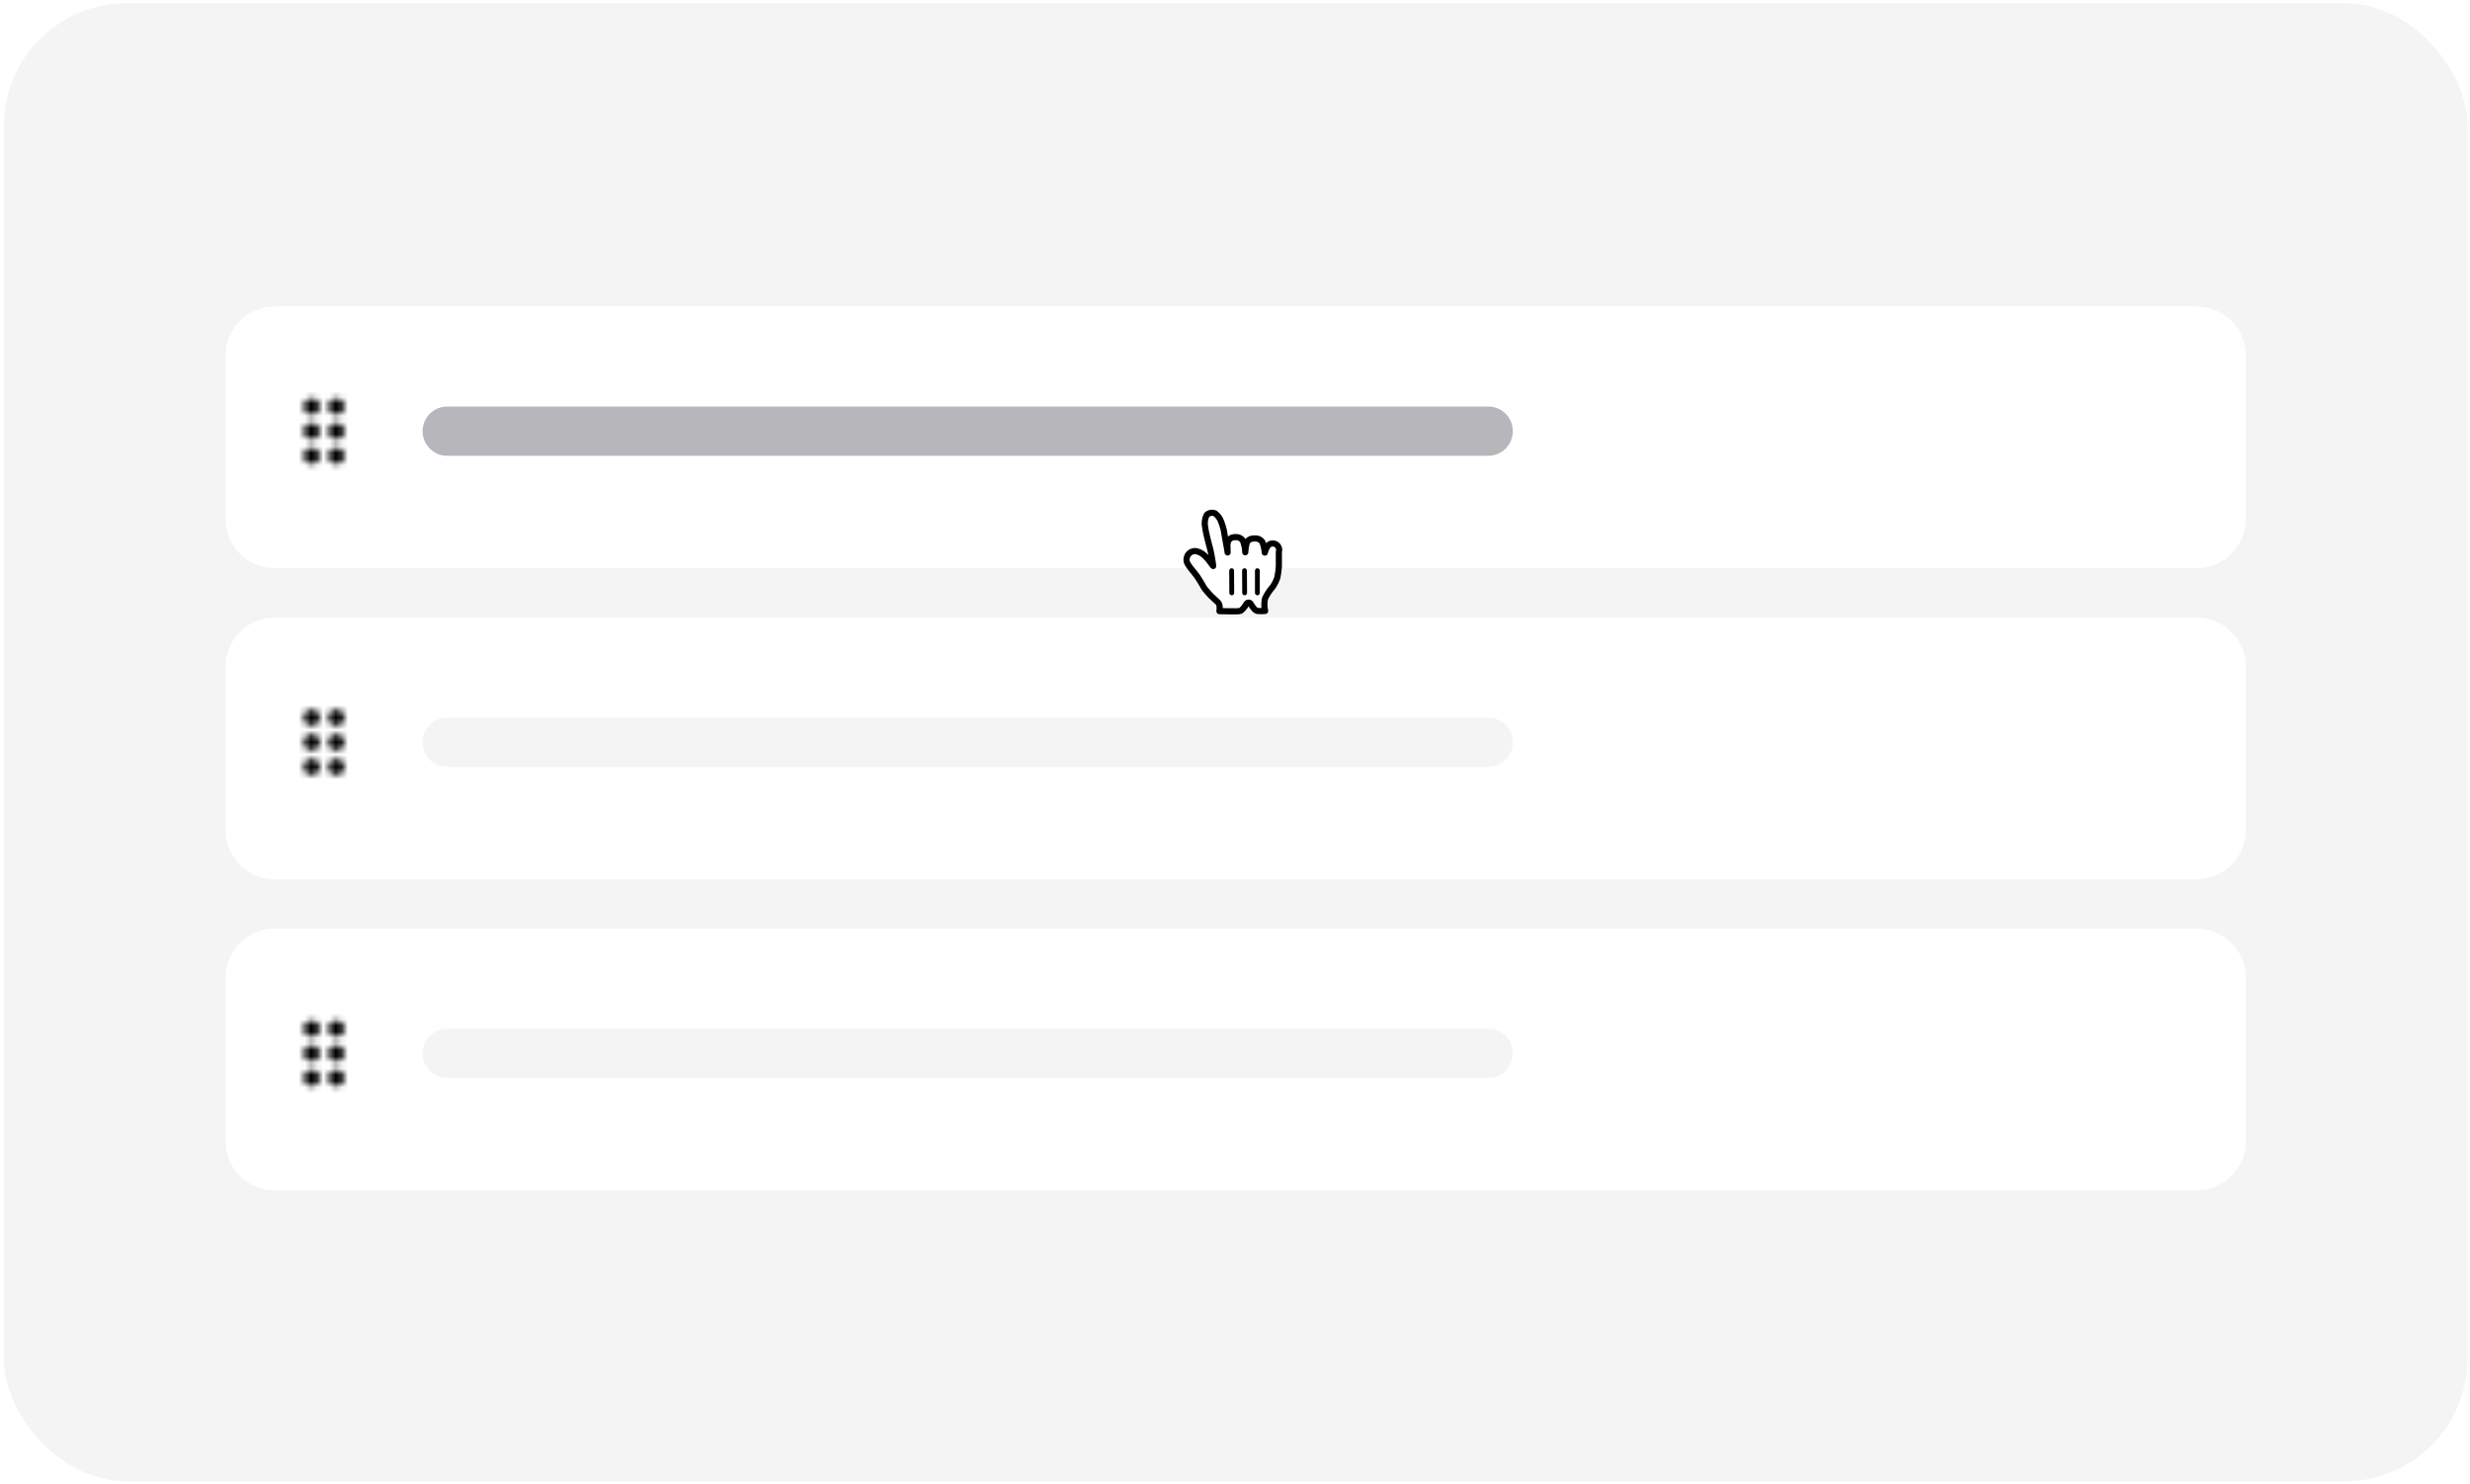 <svg width="401" height="241" viewBox="0 0 401 241" fill="none" xmlns="http://www.w3.org/2000/svg">
<rect x="0.608" y="0.5" width="400" height="240" rx="20" fill="#F5F4F5"/>
<g filter="url(#filter0_d_11021_66459)">
<path d="M36.608 56.75C36.608 52.332 40.19 48.75 44.608 48.75H356.608C361.027 48.75 364.608 52.332 364.608 56.75V83.25C364.608 87.668 361.027 91.25 356.608 91.25H44.608C40.19 91.25 36.608 87.668 36.608 83.25V56.75Z" fill="white"/>
</g>
<mask id="mask0_11021_66459" style="mask-type:alpha" maskUnits="userSpaceOnUse" x="49" y="64" width="7" height="12">
<path d="M51.942 74.001C51.942 74.735 51.342 75.335 50.608 75.335C49.875 75.335 49.275 74.735 49.275 74.001C49.275 73.268 49.875 72.668 50.608 72.668C51.342 72.668 51.942 73.268 51.942 74.001ZM50.608 68.668C49.875 68.668 49.275 69.268 49.275 70.001C49.275 70.735 49.875 71.335 50.608 71.335C51.342 71.335 51.942 70.735 51.942 70.001C51.942 69.268 51.342 68.668 50.608 68.668ZM50.608 64.668C49.875 64.668 49.275 65.268 49.275 66.001C49.275 66.735 49.875 67.335 50.608 67.335C51.342 67.335 51.942 66.735 51.942 66.001C51.942 65.268 51.342 64.668 50.608 64.668ZM54.608 67.335C55.342 67.335 55.942 66.735 55.942 66.001C55.942 65.268 55.342 64.668 54.608 64.668C53.875 64.668 53.275 65.268 53.275 66.001C53.275 66.735 53.875 67.335 54.608 67.335ZM54.608 68.668C53.875 68.668 53.275 69.268 53.275 70.001C53.275 70.735 53.875 71.335 54.608 71.335C55.342 71.335 55.942 70.735 55.942 70.001C55.942 69.268 55.342 68.668 54.608 68.668ZM54.608 72.668C53.875 72.668 53.275 73.268 53.275 74.001C53.275 74.735 53.875 75.335 54.608 75.335C55.342 75.335 55.942 74.735 55.942 74.001C55.942 73.268 55.342 72.668 54.608 72.668Z" fill="#8C94A4"/>
</mask>
<g mask="url(#mask0_11021_66459)">
<rect x="44.608" y="62" width="16" height="16" fill="black"/>
</g>
<path d="M68.608 70C68.608 67.791 70.399 66 72.608 66H241.608C243.818 66 245.608 67.791 245.608 70C245.608 72.209 243.818 74 241.608 74H72.608C70.399 74 68.608 72.209 68.608 70Z" fill="#B7B6BB"/>
<g filter="url(#filter1_d_11021_66459)">
<path d="M36.608 107.25C36.608 102.832 40.19 99.25 44.608 99.25H356.608C361.027 99.25 364.608 102.832 364.608 107.25V133.75C364.608 138.168 361.027 141.75 356.608 141.75H44.608C40.19 141.75 36.608 138.168 36.608 133.75V107.25Z" fill="white"/>
</g>
<mask id="mask1_11021_66459" style="mask-type:alpha" maskUnits="userSpaceOnUse" x="49" y="115" width="7" height="11">
<path d="M51.942 124.501C51.942 125.235 51.342 125.835 50.608 125.835C49.875 125.835 49.275 125.235 49.275 124.501C49.275 123.768 49.875 123.168 50.608 123.168C51.342 123.168 51.942 123.768 51.942 124.501ZM50.608 119.168C49.875 119.168 49.275 119.768 49.275 120.501C49.275 121.235 49.875 121.835 50.608 121.835C51.342 121.835 51.942 121.235 51.942 120.501C51.942 119.768 51.342 119.168 50.608 119.168ZM50.608 115.168C49.875 115.168 49.275 115.768 49.275 116.501C49.275 117.235 49.875 117.835 50.608 117.835C51.342 117.835 51.942 117.235 51.942 116.501C51.942 115.768 51.342 115.168 50.608 115.168ZM54.608 117.835C55.342 117.835 55.942 117.235 55.942 116.501C55.942 115.768 55.342 115.168 54.608 115.168C53.875 115.168 53.275 115.768 53.275 116.501C53.275 117.235 53.875 117.835 54.608 117.835ZM54.608 119.168C53.875 119.168 53.275 119.768 53.275 120.501C53.275 121.235 53.875 121.835 54.608 121.835C55.342 121.835 55.942 121.235 55.942 120.501C55.942 119.768 55.342 119.168 54.608 119.168ZM54.608 123.168C53.875 123.168 53.275 123.768 53.275 124.501C53.275 125.235 53.875 125.835 54.608 125.835C55.342 125.835 55.942 125.235 55.942 124.501C55.942 123.768 55.342 123.168 54.608 123.168Z" fill="#8C94A4"/>
</mask>
<g mask="url(#mask1_11021_66459)">
<rect x="44.608" y="112.5" width="16" height="16" fill="black"/>
</g>
<path d="M68.608 120.5C68.608 118.291 70.399 116.5 72.608 116.5H241.608C243.818 116.5 245.608 118.291 245.608 120.5C245.608 122.709 243.818 124.5 241.608 124.5H72.608C70.399 124.5 68.608 122.709 68.608 120.5Z" fill="#F5F4F5"/>
<g filter="url(#filter2_d_11021_66459)">
<path d="M36.608 157.75C36.608 153.332 40.19 149.75 44.608 149.75H356.608C361.027 149.75 364.608 153.332 364.608 157.75V184.25C364.608 188.668 361.027 192.25 356.608 192.25H44.608C40.19 192.25 36.608 188.668 36.608 184.25V157.75Z" fill="white"/>
</g>
<mask id="mask2_11021_66459" style="mask-type:alpha" maskUnits="userSpaceOnUse" x="49" y="165" width="7" height="12">
<path d="M51.942 175.001C51.942 175.735 51.342 176.335 50.608 176.335C49.875 176.335 49.275 175.735 49.275 175.001C49.275 174.268 49.875 173.668 50.608 173.668C51.342 173.668 51.942 174.268 51.942 175.001ZM50.608 169.668C49.875 169.668 49.275 170.268 49.275 171.001C49.275 171.735 49.875 172.335 50.608 172.335C51.342 172.335 51.942 171.735 51.942 171.001C51.942 170.268 51.342 169.668 50.608 169.668ZM50.608 165.668C49.875 165.668 49.275 166.268 49.275 167.001C49.275 167.735 49.875 168.335 50.608 168.335C51.342 168.335 51.942 167.735 51.942 167.001C51.942 166.268 51.342 165.668 50.608 165.668ZM54.608 168.335C55.342 168.335 55.942 167.735 55.942 167.001C55.942 166.268 55.342 165.668 54.608 165.668C53.875 165.668 53.275 166.268 53.275 167.001C53.275 167.735 53.875 168.335 54.608 168.335ZM54.608 169.668C53.875 169.668 53.275 170.268 53.275 171.001C53.275 171.735 53.875 172.335 54.608 172.335C55.342 172.335 55.942 171.735 55.942 171.001C55.942 170.268 55.342 169.668 54.608 169.668ZM54.608 173.668C53.875 173.668 53.275 174.268 53.275 175.001C53.275 175.735 53.875 176.335 54.608 176.335C55.342 176.335 55.942 175.735 55.942 175.001C55.942 174.268 55.342 173.668 54.608 173.668Z" fill="#8C94A4"/>
</mask>
<g mask="url(#mask2_11021_66459)">
<rect x="44.608" y="163" width="16" height="16" fill="black"/>
</g>
<path d="M68.608 171C68.608 168.791 70.399 167 72.608 167H241.608C243.818 167 245.608 168.791 245.608 171C245.608 173.209 243.818 175 241.608 175H72.608C70.399 175 68.608 173.209 68.608 171Z" fill="#F5F4F5"/>
<path d="M195.663 95.681C195.37 95.304 195.005 94.541 194.367 93.59C194.002 93.067 193.103 92.075 192.831 91.562C192.635 91.251 192.578 90.872 192.674 90.517C192.838 89.842 193.479 89.395 194.169 89.472C194.702 89.579 195.193 89.841 195.58 90.225C195.849 90.479 196.098 90.755 196.322 91.05C196.489 91.26 196.53 91.343 196.719 91.583C196.907 91.824 197.032 92.064 196.938 91.709C196.865 91.186 196.74 90.308 196.562 89.524C196.426 88.928 196.395 88.834 196.269 88.385C196.144 87.936 196.071 87.56 195.935 87.047C195.811 86.544 195.713 86.035 195.642 85.522C195.511 84.865 195.606 84.183 195.914 83.588C196.28 83.244 196.815 83.153 197.273 83.358C197.734 83.698 198.077 84.172 198.255 84.716C198.529 85.386 198.712 86.089 198.799 86.807C198.966 87.852 199.29 89.378 199.301 89.692C199.301 89.305 199.227 88.489 199.301 88.124C199.373 87.742 199.638 87.426 200.001 87.288C200.312 87.192 200.641 87.171 200.962 87.225C201.286 87.292 201.573 87.479 201.767 87.748C202.009 88.357 202.144 89.004 202.164 89.66C202.192 89.086 202.29 88.517 202.457 87.967C202.631 87.721 202.887 87.543 203.178 87.466C203.523 87.402 203.878 87.402 204.223 87.466C204.506 87.56 204.754 87.738 204.934 87.978C205.155 88.532 205.289 89.117 205.331 89.712C205.331 89.859 205.404 89.305 205.634 88.939C205.753 88.584 206.054 88.32 206.421 88.246C206.787 88.173 207.166 88.3 207.413 88.581C207.661 88.862 207.74 89.253 207.62 89.608C207.62 90.287 207.62 90.256 207.62 90.716C207.62 91.176 207.62 91.583 207.62 91.97C207.582 92.582 207.498 93.189 207.369 93.788C207.187 94.318 206.934 94.822 206.617 95.283C206.109 95.848 205.69 96.486 205.373 97.175C205.294 97.517 205.259 97.868 205.268 98.22C205.267 98.545 205.31 98.868 205.394 99.181C204.966 99.227 204.535 99.227 204.108 99.181C203.701 99.119 203.199 98.303 203.063 98.053C202.996 97.918 202.859 97.833 202.707 97.833C202.557 97.833 202.42 97.918 202.352 98.053C202.123 98.45 201.61 99.171 201.255 99.213C200.555 99.297 199.113 99.213 197.973 99.213C197.973 99.213 198.161 98.168 197.733 97.792C197.304 97.415 196.865 96.976 196.541 96.684L195.663 95.681Z" fill="white"/>
<path fill-rule="evenodd" clip-rule="evenodd" d="M195.663 95.681C195.37 95.304 195.005 94.541 194.367 93.59C194.002 93.067 193.103 92.075 192.831 91.562C192.635 91.251 192.578 90.872 192.674 90.517C192.838 89.842 193.479 89.395 194.169 89.472C194.702 89.579 195.193 89.841 195.58 90.225C195.849 90.479 196.098 90.755 196.322 91.05C196.489 91.26 196.53 91.343 196.719 91.583C196.907 91.824 197.032 92.064 196.938 91.709C196.865 91.186 196.74 90.308 196.562 89.524C196.426 88.928 196.395 88.834 196.269 88.385C196.144 87.936 196.071 87.56 195.935 87.047C195.811 86.544 195.713 86.035 195.642 85.522C195.511 84.865 195.606 84.183 195.914 83.588C196.28 83.244 196.815 83.153 197.273 83.358C197.734 83.698 198.077 84.172 198.255 84.716C198.529 85.386 198.712 86.089 198.799 86.807C198.966 87.852 199.29 89.378 199.301 89.692C199.301 89.305 199.227 88.489 199.301 88.124C199.373 87.742 199.638 87.426 200.001 87.288C200.312 87.192 200.641 87.171 200.962 87.225C201.286 87.292 201.573 87.479 201.767 87.748C202.009 88.357 202.144 89.004 202.164 89.66C202.192 89.086 202.29 88.517 202.457 87.967C202.631 87.721 202.887 87.543 203.178 87.466C203.523 87.402 203.878 87.402 204.223 87.466C204.506 87.56 204.754 87.738 204.934 87.978C205.155 88.532 205.289 89.117 205.331 89.712C205.331 89.859 205.404 89.305 205.634 88.939C205.753 88.584 206.054 88.32 206.421 88.246C206.787 88.173 207.166 88.3 207.413 88.581C207.661 88.862 207.74 89.253 207.62 89.608C207.62 90.287 207.62 90.256 207.62 90.716C207.62 91.176 207.62 91.583 207.62 91.97C207.582 92.582 207.498 93.189 207.369 93.788C207.187 94.318 206.934 94.822 206.617 95.283C206.109 95.848 205.69 96.486 205.373 97.175C205.294 97.517 205.259 97.868 205.268 98.22C205.267 98.545 205.31 98.868 205.394 99.181C204.966 99.227 204.535 99.227 204.108 99.181C203.701 99.119 203.199 98.303 203.063 98.053C202.996 97.918 202.859 97.833 202.707 97.833C202.557 97.833 202.42 97.918 202.352 98.053C202.123 98.45 201.61 99.171 201.255 99.213C200.555 99.297 199.113 99.213 197.973 99.213C197.973 99.213 198.161 98.168 197.733 97.792C197.304 97.415 196.865 96.976 196.541 96.684L195.663 95.681Z" stroke="black" stroke-linecap="round" stroke-linejoin="round"/>
<path d="M204.526 96.252V92.644C204.526 92.429 204.351 92.254 204.134 92.254C203.918 92.254 203.742 92.429 203.742 92.644V96.252C203.742 96.468 203.918 96.644 204.134 96.644C204.351 96.644 204.526 96.468 204.526 96.252Z" fill="black"/>
<path d="M202.457 96.251L202.435 92.641C202.435 92.426 202.258 92.252 202.042 92.254C201.825 92.255 201.651 92.43 201.652 92.646L201.673 96.256C201.674 96.471 201.851 96.644 202.067 96.644C202.283 96.642 202.458 96.466 202.457 96.251Z" fill="black"/>
<path d="M199.562 92.65L199.583 96.252C199.583 96.47 199.76 96.644 199.977 96.644C200.193 96.642 200.367 96.465 200.367 96.247L200.345 92.645C200.344 92.428 200.167 92.252 199.951 92.254C199.735 92.255 199.56 92.432 199.562 92.65Z" fill="black"/>
<defs>
<filter id="filter0_d_11021_66459" x="35.608" y="48.75" width="330" height="44.5" filterUnits="userSpaceOnUse" color-interpolation-filters="sRGB">
<feFlood flood-opacity="0" result="BackgroundImageFix"/>
<feColorMatrix in="SourceAlpha" type="matrix" values="0 0 0 0 0 0 0 0 0 0 0 0 0 0 0 0 0 0 127 0" result="hardAlpha"/>
<feOffset dy="1"/>
<feGaussianBlur stdDeviation="0.5"/>
<feComposite in2="hardAlpha" operator="out"/>
<feColorMatrix type="matrix" values="0 0 0 0 0.42 0 0 0 0 0.439 0 0 0 0 0.58 0 0 0 0.24 0"/>
<feBlend mode="normal" in2="BackgroundImageFix" result="effect1_dropShadow_11021_66459"/>
<feBlend mode="normal" in="SourceGraphic" in2="effect1_dropShadow_11021_66459" result="shape"/>
</filter>
<filter id="filter1_d_11021_66459" x="35.608" y="99.25" width="330" height="44.5" filterUnits="userSpaceOnUse" color-interpolation-filters="sRGB">
<feFlood flood-opacity="0" result="BackgroundImageFix"/>
<feColorMatrix in="SourceAlpha" type="matrix" values="0 0 0 0 0 0 0 0 0 0 0 0 0 0 0 0 0 0 127 0" result="hardAlpha"/>
<feOffset dy="1"/>
<feGaussianBlur stdDeviation="0.5"/>
<feComposite in2="hardAlpha" operator="out"/>
<feColorMatrix type="matrix" values="0 0 0 0 0.42 0 0 0 0 0.439 0 0 0 0 0.58 0 0 0 0.24 0"/>
<feBlend mode="normal" in2="BackgroundImageFix" result="effect1_dropShadow_11021_66459"/>
<feBlend mode="normal" in="SourceGraphic" in2="effect1_dropShadow_11021_66459" result="shape"/>
</filter>
<filter id="filter2_d_11021_66459" x="35.608" y="149.75" width="330" height="44.5" filterUnits="userSpaceOnUse" color-interpolation-filters="sRGB">
<feFlood flood-opacity="0" result="BackgroundImageFix"/>
<feColorMatrix in="SourceAlpha" type="matrix" values="0 0 0 0 0 0 0 0 0 0 0 0 0 0 0 0 0 0 127 0" result="hardAlpha"/>
<feOffset dy="1"/>
<feGaussianBlur stdDeviation="0.5"/>
<feComposite in2="hardAlpha" operator="out"/>
<feColorMatrix type="matrix" values="0 0 0 0 0.42 0 0 0 0 0.439 0 0 0 0 0.58 0 0 0 0.24 0"/>
<feBlend mode="normal" in2="BackgroundImageFix" result="effect1_dropShadow_11021_66459"/>
<feBlend mode="normal" in="SourceGraphic" in2="effect1_dropShadow_11021_66459" result="shape"/>
</filter>
</defs>
</svg>
